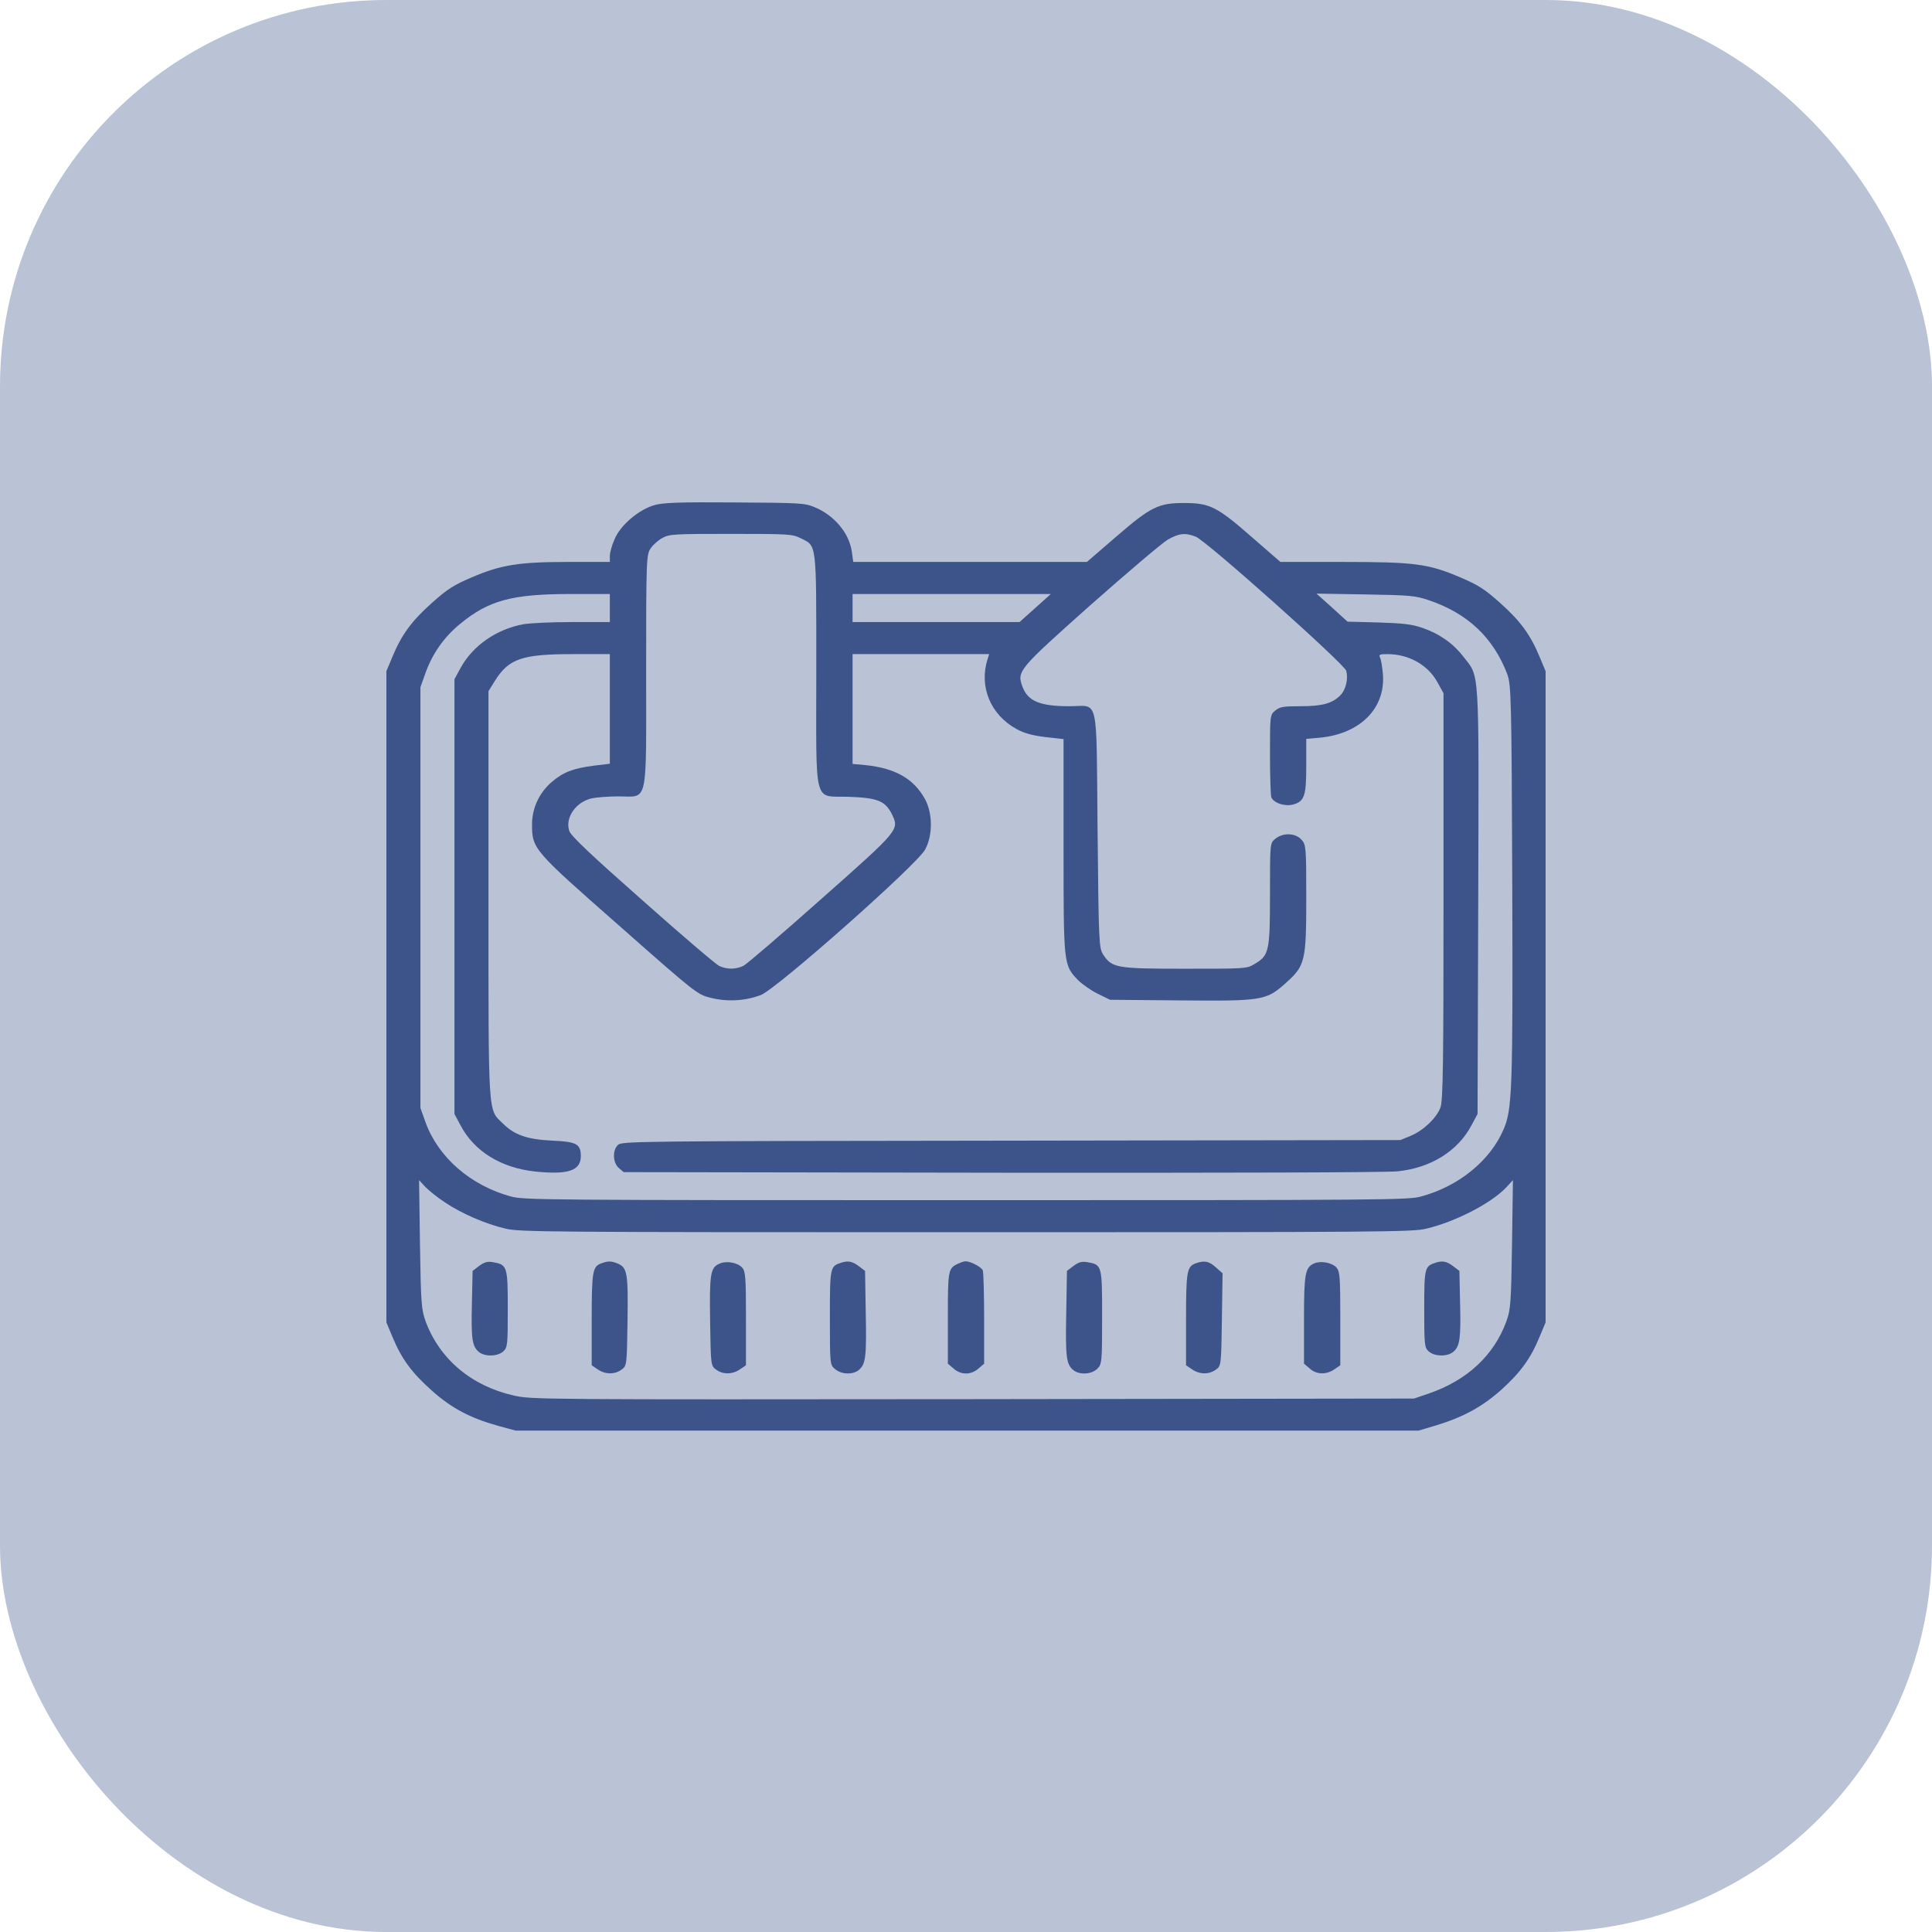 <?xml version="1.0" encoding="UTF-8"?> <svg xmlns="http://www.w3.org/2000/svg" width="100" height="100" viewBox="0 0 100 100" fill="none"><rect width="100" height="100" rx="20" fill="#BAC2D5"></rect><path d="M33.89 26.141C33.08 26.359 32.106 27.188 31.812 27.904C31.671 28.215 31.566 28.609 31.566 28.775V29.086H29.452C26.857 29.086 25.941 29.232 24.415 29.885C23.487 30.279 23.147 30.497 22.36 31.202C21.303 32.146 20.787 32.851 20.317 33.982L20 34.739V51.593V68.447L20.317 69.205C20.787 70.335 21.303 71.04 22.348 71.974C23.382 72.897 24.333 73.395 25.812 73.81L26.693 74.048H50.059H73.425L74.329 73.779C75.738 73.353 76.736 72.804 77.71 71.932C78.708 71.03 79.225 70.314 79.683 69.205L80 68.447V51.593V34.739L79.683 33.982C79.213 32.851 78.697 32.146 77.64 31.202C76.853 30.497 76.513 30.279 75.585 29.885C73.93 29.18 73.249 29.086 69.468 29.086H66.274L64.794 27.8C63.01 26.234 62.611 26.037 61.331 26.037C59.969 26.027 59.569 26.224 57.761 27.79L56.258 29.086H50.211H44.164L44.094 28.578C43.965 27.603 43.19 26.67 42.145 26.244C41.64 26.037 41.393 26.027 38.023 26.006C35.147 25.985 34.337 26.016 33.89 26.141ZM41.429 27.852C42.286 28.277 42.251 27.956 42.251 34.666C42.251 41.864 42.074 41.18 43.918 41.242C45.409 41.294 45.808 41.45 46.149 42.113C46.56 42.953 46.595 42.912 42.497 46.542C40.454 48.357 38.646 49.913 38.47 49.996C38.07 50.183 37.624 50.183 37.225 49.996C37.049 49.913 35.252 48.378 33.245 46.594C30.603 44.26 29.534 43.254 29.464 43.005C29.241 42.331 29.793 41.522 30.614 41.325C30.849 41.273 31.472 41.221 32 41.221C33.573 41.221 33.444 41.802 33.444 34.697C33.444 28.92 33.456 28.713 33.679 28.381C33.808 28.194 34.078 27.956 34.29 27.842C34.654 27.645 34.889 27.634 37.836 27.634C40.818 27.634 41.006 27.645 41.429 27.852ZM61.894 27.779C62.434 27.987 69.573 34.355 69.679 34.718C69.796 35.154 69.656 35.724 69.35 36.015C68.928 36.419 68.423 36.554 67.296 36.554C66.415 36.554 66.239 36.585 66.004 36.782C65.734 37 65.734 37.042 65.734 39.054C65.734 40.184 65.769 41.18 65.804 41.273C65.945 41.574 66.52 41.761 66.955 41.636C67.519 41.47 67.612 41.19 67.612 39.624V38.245L68.317 38.182C70.395 37.985 71.71 36.668 71.581 34.915C71.546 34.532 71.487 34.138 71.429 34.034C71.358 33.878 71.417 33.857 71.816 33.857C72.908 33.857 73.894 34.407 74.388 35.289L74.716 35.88V46.407C74.716 55.057 74.693 57.007 74.552 57.339C74.341 57.889 73.648 58.532 73.014 58.791L72.485 59.009L52.337 59.04C32.611 59.061 32.176 59.071 31.977 59.268C31.695 59.548 31.718 60.171 32.023 60.451L32.282 60.669L51.855 60.7C63.444 60.71 71.804 60.689 72.344 60.627C74.059 60.451 75.456 59.58 76.16 58.252L76.478 57.661L76.513 46.615C76.548 34.324 76.595 35.081 75.738 33.982C75.221 33.308 74.505 32.8 73.624 32.499C73.084 32.312 72.638 32.26 71.358 32.219L69.749 32.177L68.951 31.451L68.141 30.725L70.665 30.767C73.002 30.808 73.249 30.829 73.953 31.067C75.961 31.742 77.299 33.007 78.016 34.895C78.215 35.434 78.239 36.108 78.274 45.681C78.309 56.292 78.274 57.433 77.828 58.449C77.135 60.077 75.503 61.405 73.542 61.934C72.873 62.11 71.793 62.121 50 62.121C28.207 62.121 27.127 62.11 26.458 61.934C24.356 61.364 22.677 59.901 22.02 58.076L21.761 57.35V46.459V35.569L22.02 34.843C22.372 33.847 22.982 32.976 23.804 32.302C25.284 31.078 26.493 30.746 29.534 30.746H31.566V31.472V32.198H29.628C28.571 32.198 27.421 32.25 27.08 32.312C25.695 32.571 24.485 33.411 23.851 34.552L23.523 35.154V46.407V57.661L23.84 58.252C24.544 59.59 25.93 60.451 27.703 60.638C29.405 60.814 30.063 60.596 30.063 59.839C30.063 59.217 29.84 59.092 28.595 59.04C27.292 58.978 26.634 58.75 26.035 58.159C25.248 57.381 25.284 58.013 25.284 46.355V35.776L25.624 35.227C26.34 34.096 27.021 33.857 29.64 33.857H31.566V36.689V39.531L30.708 39.635C29.675 39.769 29.147 39.966 28.56 40.475C27.914 41.024 27.538 41.833 27.538 42.663C27.538 43.939 27.597 44.001 32.071 47.932C36.004 51.407 36.098 51.479 36.779 51.645C37.636 51.863 38.575 51.811 39.386 51.5C40.207 51.178 47.487 44.737 47.886 43.97C48.286 43.233 48.274 42.103 47.886 41.377C47.299 40.309 46.36 39.769 44.81 39.603L44.129 39.541V36.699V33.857H47.663H51.198L51.127 34.086C50.657 35.517 51.256 36.99 52.618 37.736C53.018 37.954 53.429 38.068 54.11 38.151L55.049 38.255V43.814C55.049 49.975 55.049 49.944 55.8 50.732C56.023 50.95 56.481 51.272 56.822 51.438L57.456 51.749L61.014 51.78C65.346 51.821 65.534 51.79 66.544 50.888C67.554 49.986 67.612 49.768 67.612 46.459C67.612 43.866 67.601 43.721 67.366 43.462C67.049 43.109 66.403 43.088 66.004 43.42C65.734 43.638 65.734 43.659 65.734 46.293C65.734 49.26 65.687 49.457 64.924 49.903C64.536 50.141 64.454 50.141 61.343 50.141C57.773 50.141 57.562 50.1 57.104 49.415C56.881 49.062 56.869 48.845 56.81 42.953C56.74 35.859 56.904 36.554 55.354 36.554C53.828 36.554 53.206 36.295 52.924 35.548C52.63 34.739 52.677 34.677 56.434 31.327C58.36 29.626 60.157 28.101 60.438 27.935C61.025 27.603 61.343 27.562 61.894 27.779ZM53.581 31.472L52.771 32.198H48.45H44.129V31.472V30.746H49.26H54.391L53.581 31.472ZM23.029 62.235C23.898 62.816 25.108 63.344 26.164 63.593C26.881 63.77 28.254 63.78 50 63.78C71.746 63.78 73.119 63.77 73.836 63.593C75.362 63.23 77.252 62.245 78.004 61.415L78.309 61.083L78.262 64.402C78.215 67.431 78.192 67.784 77.969 68.396C77.323 70.159 75.937 71.445 73.953 72.129L73.19 72.389L50.352 72.42C27.902 72.441 27.503 72.441 26.599 72.233C24.415 71.746 22.759 70.356 22.031 68.396C21.808 67.784 21.785 67.431 21.738 64.402L21.691 61.083L21.996 61.415C22.16 61.592 22.618 61.965 23.029 62.235Z" fill="#3C548A"></path><path d="M24.802 65.522L24.462 65.782L24.427 67.421C24.38 69.267 24.438 69.671 24.767 69.962C25.072 70.231 25.742 70.221 26.047 69.951C26.27 69.754 26.282 69.609 26.282 67.742C26.282 65.522 26.258 65.46 25.495 65.326C25.225 65.284 25.072 65.326 24.802 65.522Z" fill="#3C548A"></path><path d="M31.131 65.388C30.673 65.554 30.626 65.792 30.626 68.281V70.667L30.931 70.874C31.319 71.144 31.812 71.154 32.164 70.895C32.446 70.698 32.446 70.667 32.481 68.385C32.517 65.906 32.47 65.606 31.965 65.398C31.624 65.263 31.483 65.263 31.131 65.388Z" fill="#3C548A"></path><path d="M37.237 65.409C36.767 65.606 36.72 65.948 36.755 68.385C36.791 70.667 36.791 70.698 37.072 70.895C37.425 71.154 37.918 71.144 38.305 70.874L38.611 70.667V68.24C38.611 66.093 38.587 65.803 38.411 65.606C38.164 65.346 37.589 65.243 37.237 65.409Z" fill="#3C548A"></path><path d="M43.542 65.357C42.967 65.543 42.955 65.575 42.955 68.188C42.955 70.615 42.955 70.646 43.225 70.864C43.566 71.154 44.164 71.165 44.47 70.895C44.81 70.594 44.857 70.221 44.81 67.898L44.775 65.782L44.446 65.533C44.117 65.284 43.894 65.243 43.542 65.357Z" fill="#3C548A"></path><path d="M49.589 65.409C49.072 65.647 49.061 65.74 49.061 68.209V70.584L49.354 70.833C49.53 70.999 49.777 71.092 50 71.092C50.223 71.092 50.47 70.999 50.646 70.833L50.939 70.584V68.25C50.939 66.975 50.904 65.844 50.869 65.751C50.787 65.575 50.235 65.284 49.977 65.284C49.894 65.284 49.718 65.346 49.589 65.409Z" fill="#3C548A"></path><path d="M55.566 65.523L55.225 65.782L55.19 67.898C55.143 70.221 55.19 70.594 55.53 70.895C55.847 71.175 56.47 71.154 56.787 70.854C57.033 70.615 57.045 70.532 57.045 68.167C57.045 65.471 57.045 65.46 56.258 65.326C55.988 65.284 55.836 65.326 55.566 65.523Z" fill="#3C548A"></path><path d="M61.894 65.388C61.436 65.554 61.389 65.792 61.389 68.281V70.667L61.695 70.874C62.082 71.144 62.575 71.154 62.928 70.895C63.209 70.698 63.209 70.677 63.245 68.302L63.28 65.906L62.928 65.595C62.575 65.274 62.34 65.232 61.894 65.388Z" fill="#3C548A"></path><path d="M68.012 65.398C67.554 65.606 67.495 65.917 67.495 68.302V70.584L67.789 70.833C68.141 71.154 68.646 71.165 69.069 70.874L69.374 70.667V68.24C69.374 66.093 69.35 65.802 69.174 65.606C68.928 65.346 68.352 65.243 68.012 65.398Z" fill="#3C548A"></path><path d="M74.305 65.357C73.742 65.543 73.718 65.616 73.718 67.742C73.718 69.609 73.73 69.754 73.953 69.951C74.258 70.221 74.928 70.231 75.233 69.962C75.562 69.671 75.62 69.267 75.573 67.421L75.538 65.782L75.209 65.533C74.881 65.284 74.657 65.243 74.305 65.357Z" fill="#3C548A"></path></svg> 